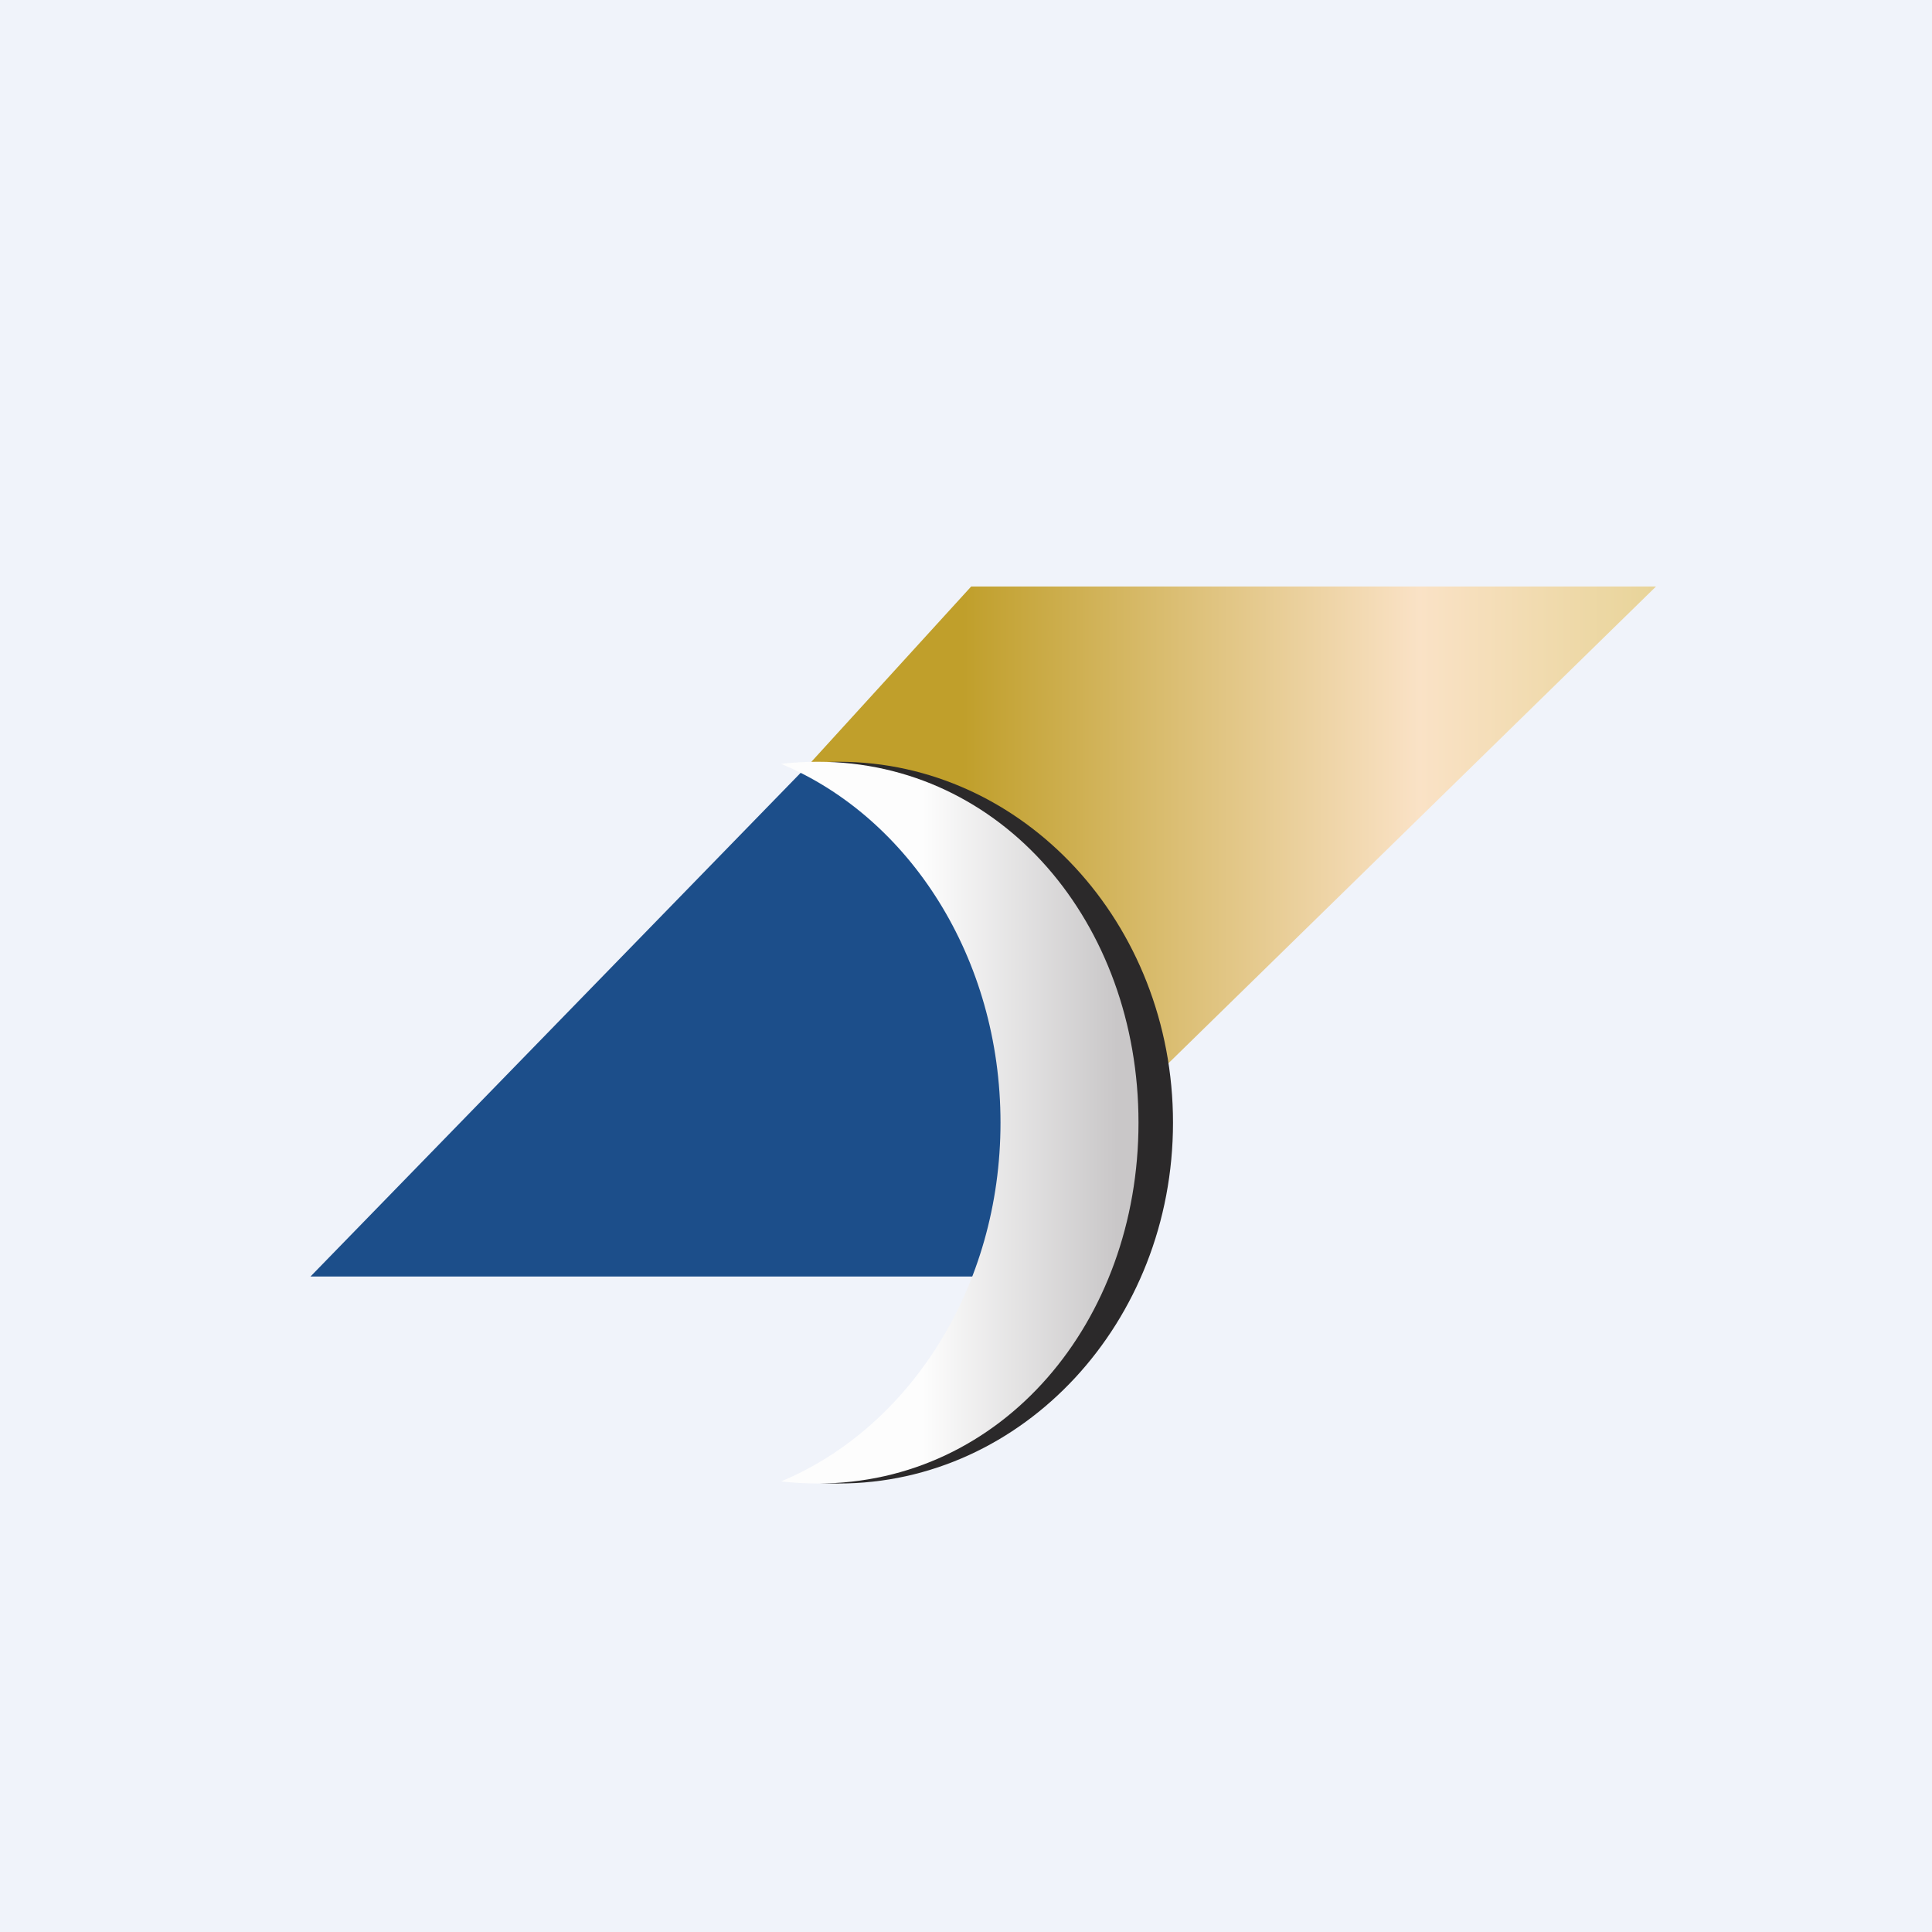 <svg width="56" height="56" viewBox="0 0 56 56" xmlns="http://www.w3.org/2000/svg"><path fill="#F0F3FA" d="M0 0h56v56H0z"/><path d="M30.33 37H9l14.51-14.91 6.82 3.2V37Z" fill="#1C4E8A"/><path d="M28.15 17H48L33.1 31.57l-4.55-7.09-5.04-2.39L28.15 17Z" fill="url(#ai0hyv2gl)"/><path d="M23.61 42.97c3.75-1.52 6.44-5.62 6.44-10.43s-2.69-8.91-6.44-10.43c.23-.02.47-.03.7-.03 5.35 0 9.69 4.68 9.69 10.46C34 38.32 29.66 43 24.31 43c-.23 0-.47 0-.7-.03Z" fill="#2B292A"/><path d="M22.64 42.94c3.71-1.55 6.36-5.62 6.36-10.4s-2.65-8.85-6.36-10.4c.35-.04.7-.06 1.06-.06 5.35 0 9.3 4.68 9.3 10.46C33 38.32 29.05 43 23.7 43c-.35 0-.7-.02-1.06-.06Z" fill="url(#bi0hyv2gl)"/><defs><linearGradient id="ai0hyv2gl" x1="23.51" y1="17" x2="48" y2="17" gradientUnits="userSpaceOnUse"><stop offset=".18" stop-color="#C09F2B"/><stop offset=".72" stop-color="#FAE2C6"/><stop offset="1" stop-color="#E8D499"/></linearGradient><linearGradient id="bi0hyv2gl" x1="33" y1="32.64" x2="22.75" y2="32.64" gradientUnits="userSpaceOnUse"><stop offset=".06" stop-color="#C9C7C8"/><stop offset=".61" stop-color="#FDFDFD"/></linearGradient></defs></svg>